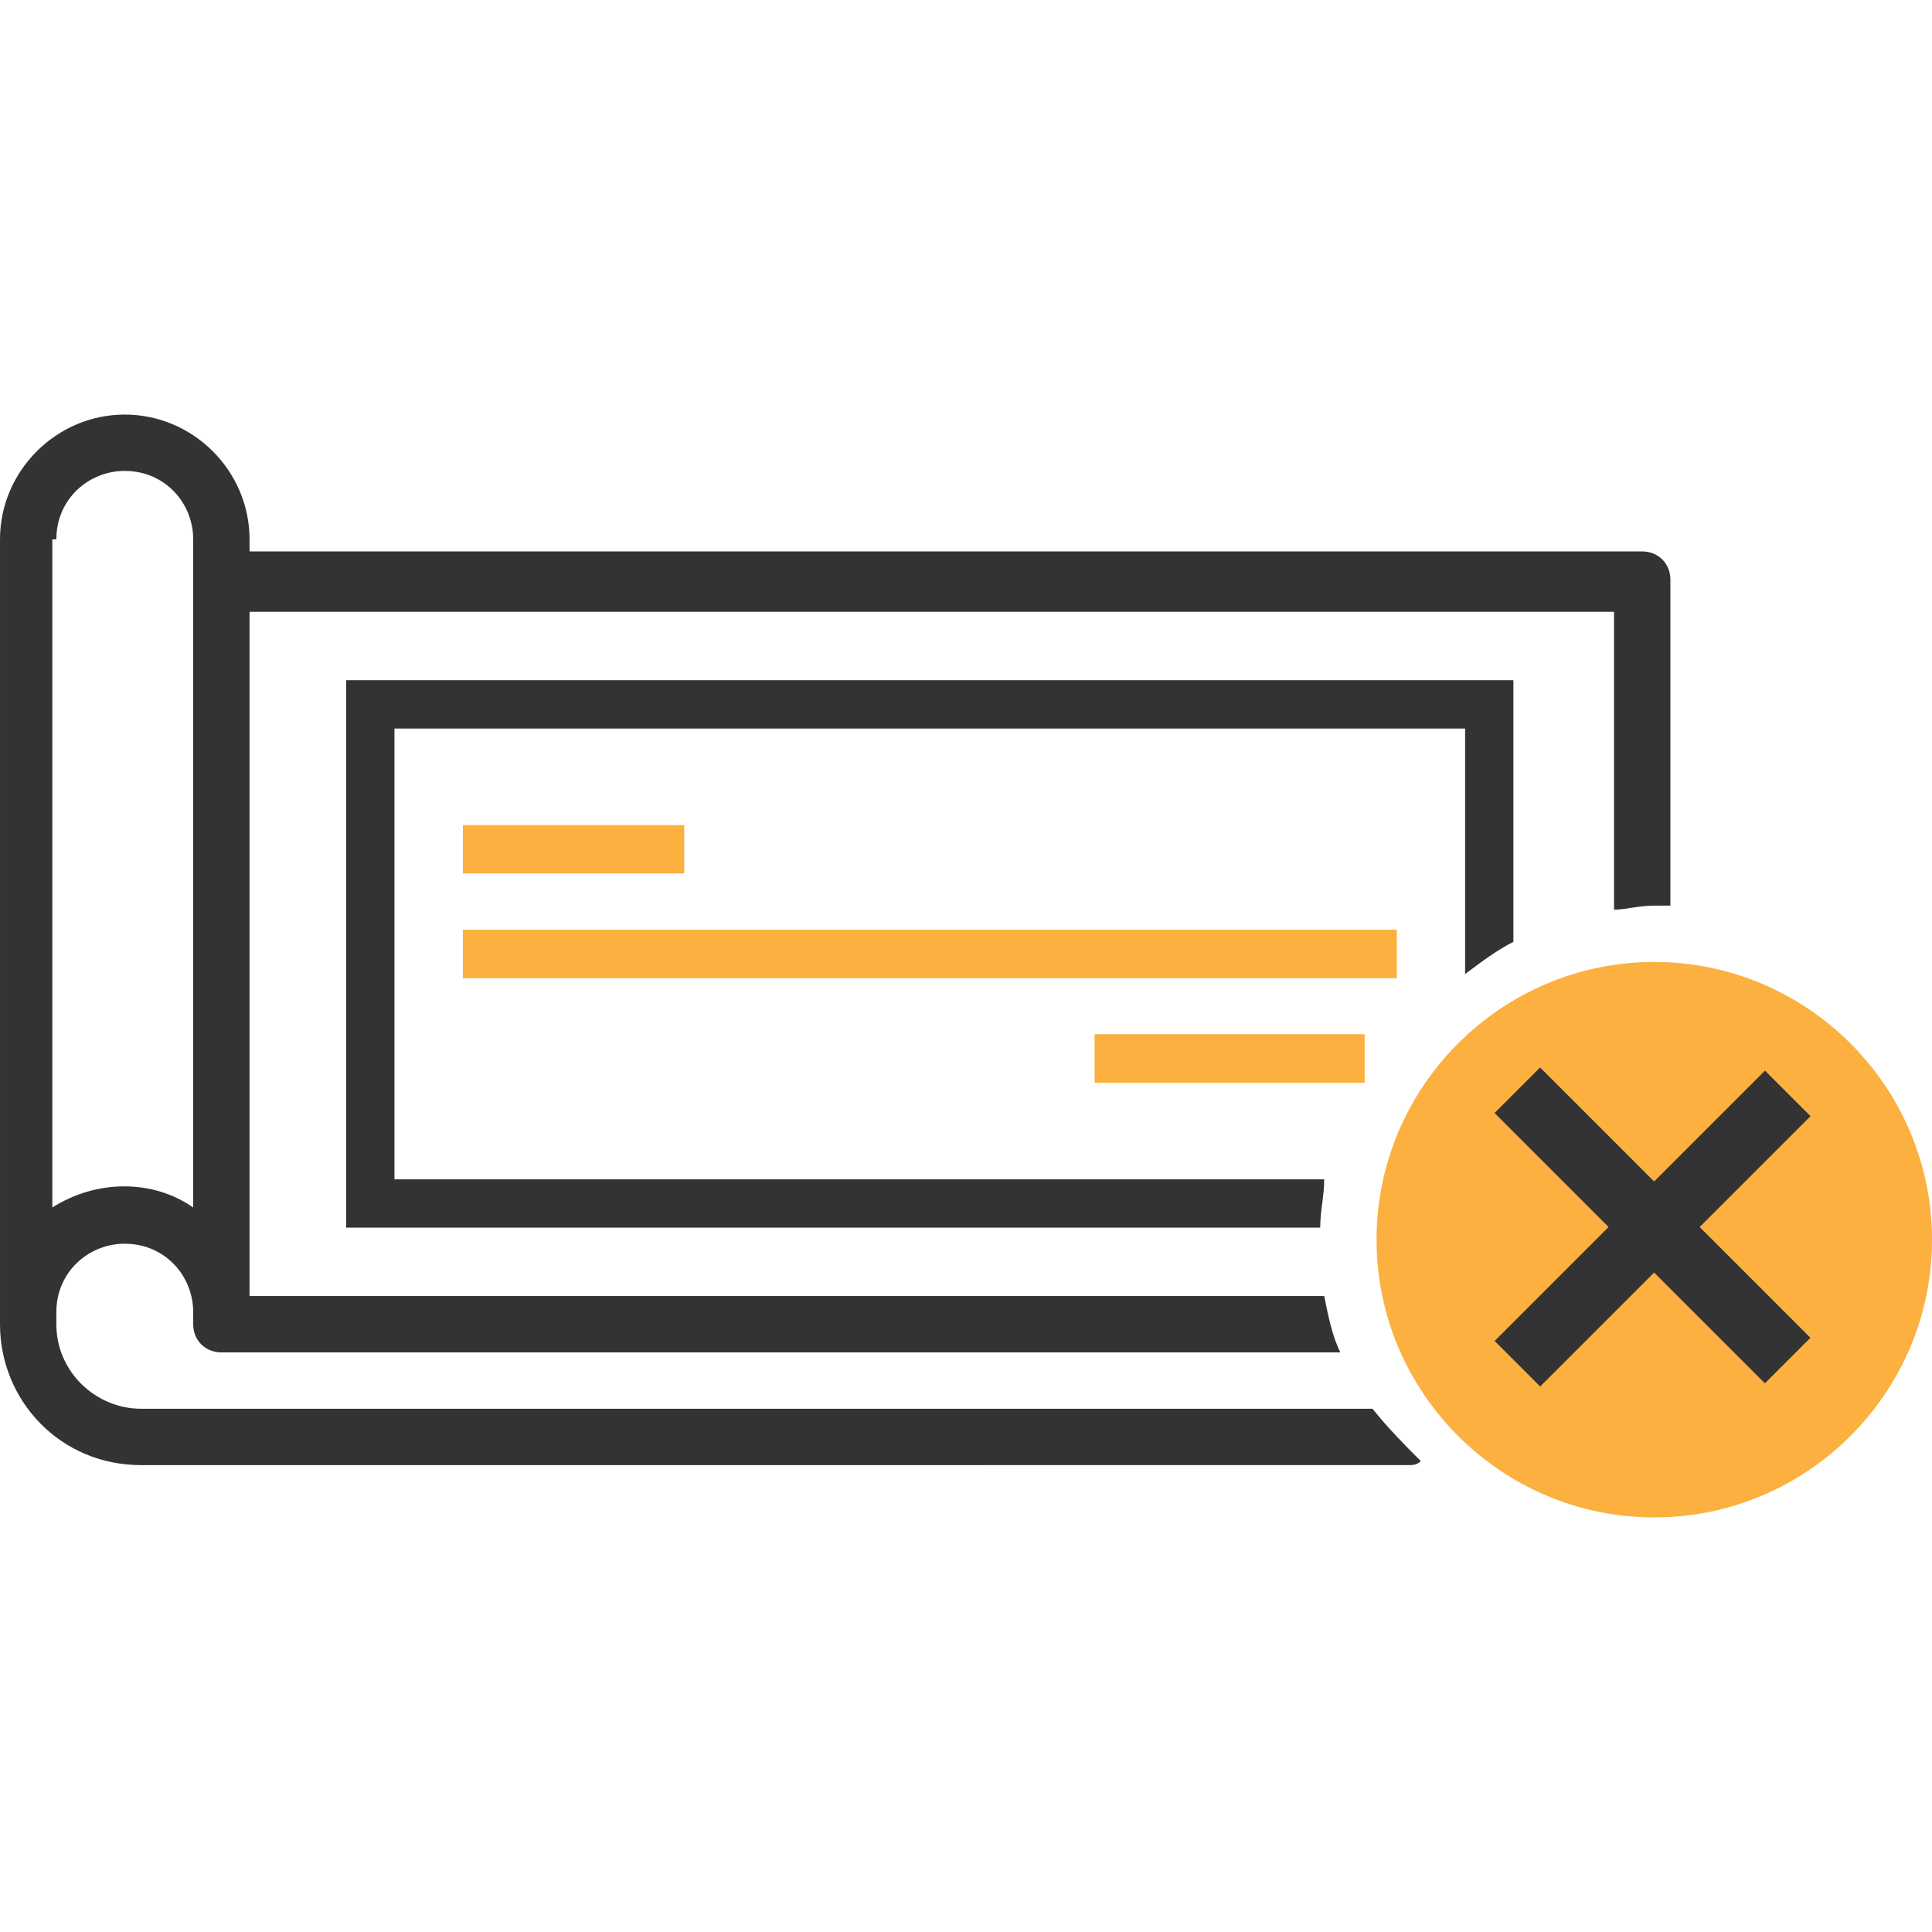<?xml version="1.0" encoding="utf-8"?>
<!-- Generator: Adobe Illustrator 22.1.0, SVG Export Plug-In . SVG Version: 6.00 Build 0)  -->
<svg version="1.1" id="Layer_1" xmlns="http://www.w3.org/2000/svg" xmlns:xlink="http://www.w3.org/1999/xlink" x="0px" y="0px"
	 viewBox="0 0 48 48" enable-background="new 0 0 48 48" xml:space="preserve">
<g>
	<g>
		<g>
			<g>
				<rect x="11.5" y="20.5" fill="#FBB040" width="5.5" height="1.2"/>
			</g>
			<g>
				<path fill="#FBB040" d="M33.9,26.9h-6.7v-1.2h6.7V26.9z M34.8,24.3H11.5v-1.2h23.2V24.3z"/>
				<path fill="#333333" d="M34.1,35H3.5c-1.1,0-2.1-0.9-2.1-2.1v-0.3c0-1,0.8-1.7,1.7-1.7c1,0,1.7,0.8,1.7,1.7v0.3
					c0,0.4,0.3,0.7,0.7,0.7h27.8c-0.2-0.4-0.3-0.9-0.4-1.4H6.2V15.2h33.9v7.4c0.3,0,0.6-0.1,1-0.1c0.1,0,0.3,0,0.4,0v-8.1
					c0-0.4-0.3-0.7-0.7-0.7H6.2v-0.3c0-1.7-1.4-3.1-3.1-3.1c-1.7,0-3.1,1.4-3.1,3.1v19.5c0,1.9,1.5,3.5,3.5,3.5H35
					c0.1,0,0.2,0,0.3-0.1C34.9,35.9,34.5,35.5,34.1,35z M1.4,13.4c0-1,0.8-1.7,1.7-1.7c1,0,1.7,0.8,1.7,1.7V30c-1-0.7-2.4-0.7-3.5,0
					V13.4z"/>
				<path fill="#333333" d="M9.8,29.3V18.1h26.6v6.1c0.4-0.3,0.8-0.6,1.2-0.8v-6.5h-29v13.6h24.2c0-0.4,0.1-0.8,0.1-1.2H9.8z"/>
				<rect x="27.2" y="25.7" fill="#FBB040" width="6.7" height="1.2"/>
				<rect x="11.5" y="23.1" fill="#FBB040" width="23.2" height="1.2"/>
			</g>
		</g>
		<g>
			<path fill="#FBB040" d="M41.1,37.7c-3.8,0-6.9-3.1-6.9-6.9c0-3.8,3.1-6.9,6.9-6.9c3.8,0,6.9,3.1,6.9,6.9
				C48,34.6,44.9,37.7,41.1,37.7z"/>
		</g>
		<g>
			
				<rect x="36.3" y="29.7" transform="matrix(0.707 -0.707 0.707 0.707 -9.528 37.982)" fill="#333333" width="9.5" height="1.6"/>
		</g>
	</g>
	<g>
		
			<rect x="40.3" y="25.7" transform="matrix(0.707 -0.707 0.707 0.707 -9.53 37.974)" fill="#333333" width="1.6" height="9.5"/>
	</g>
</g>
</svg>
